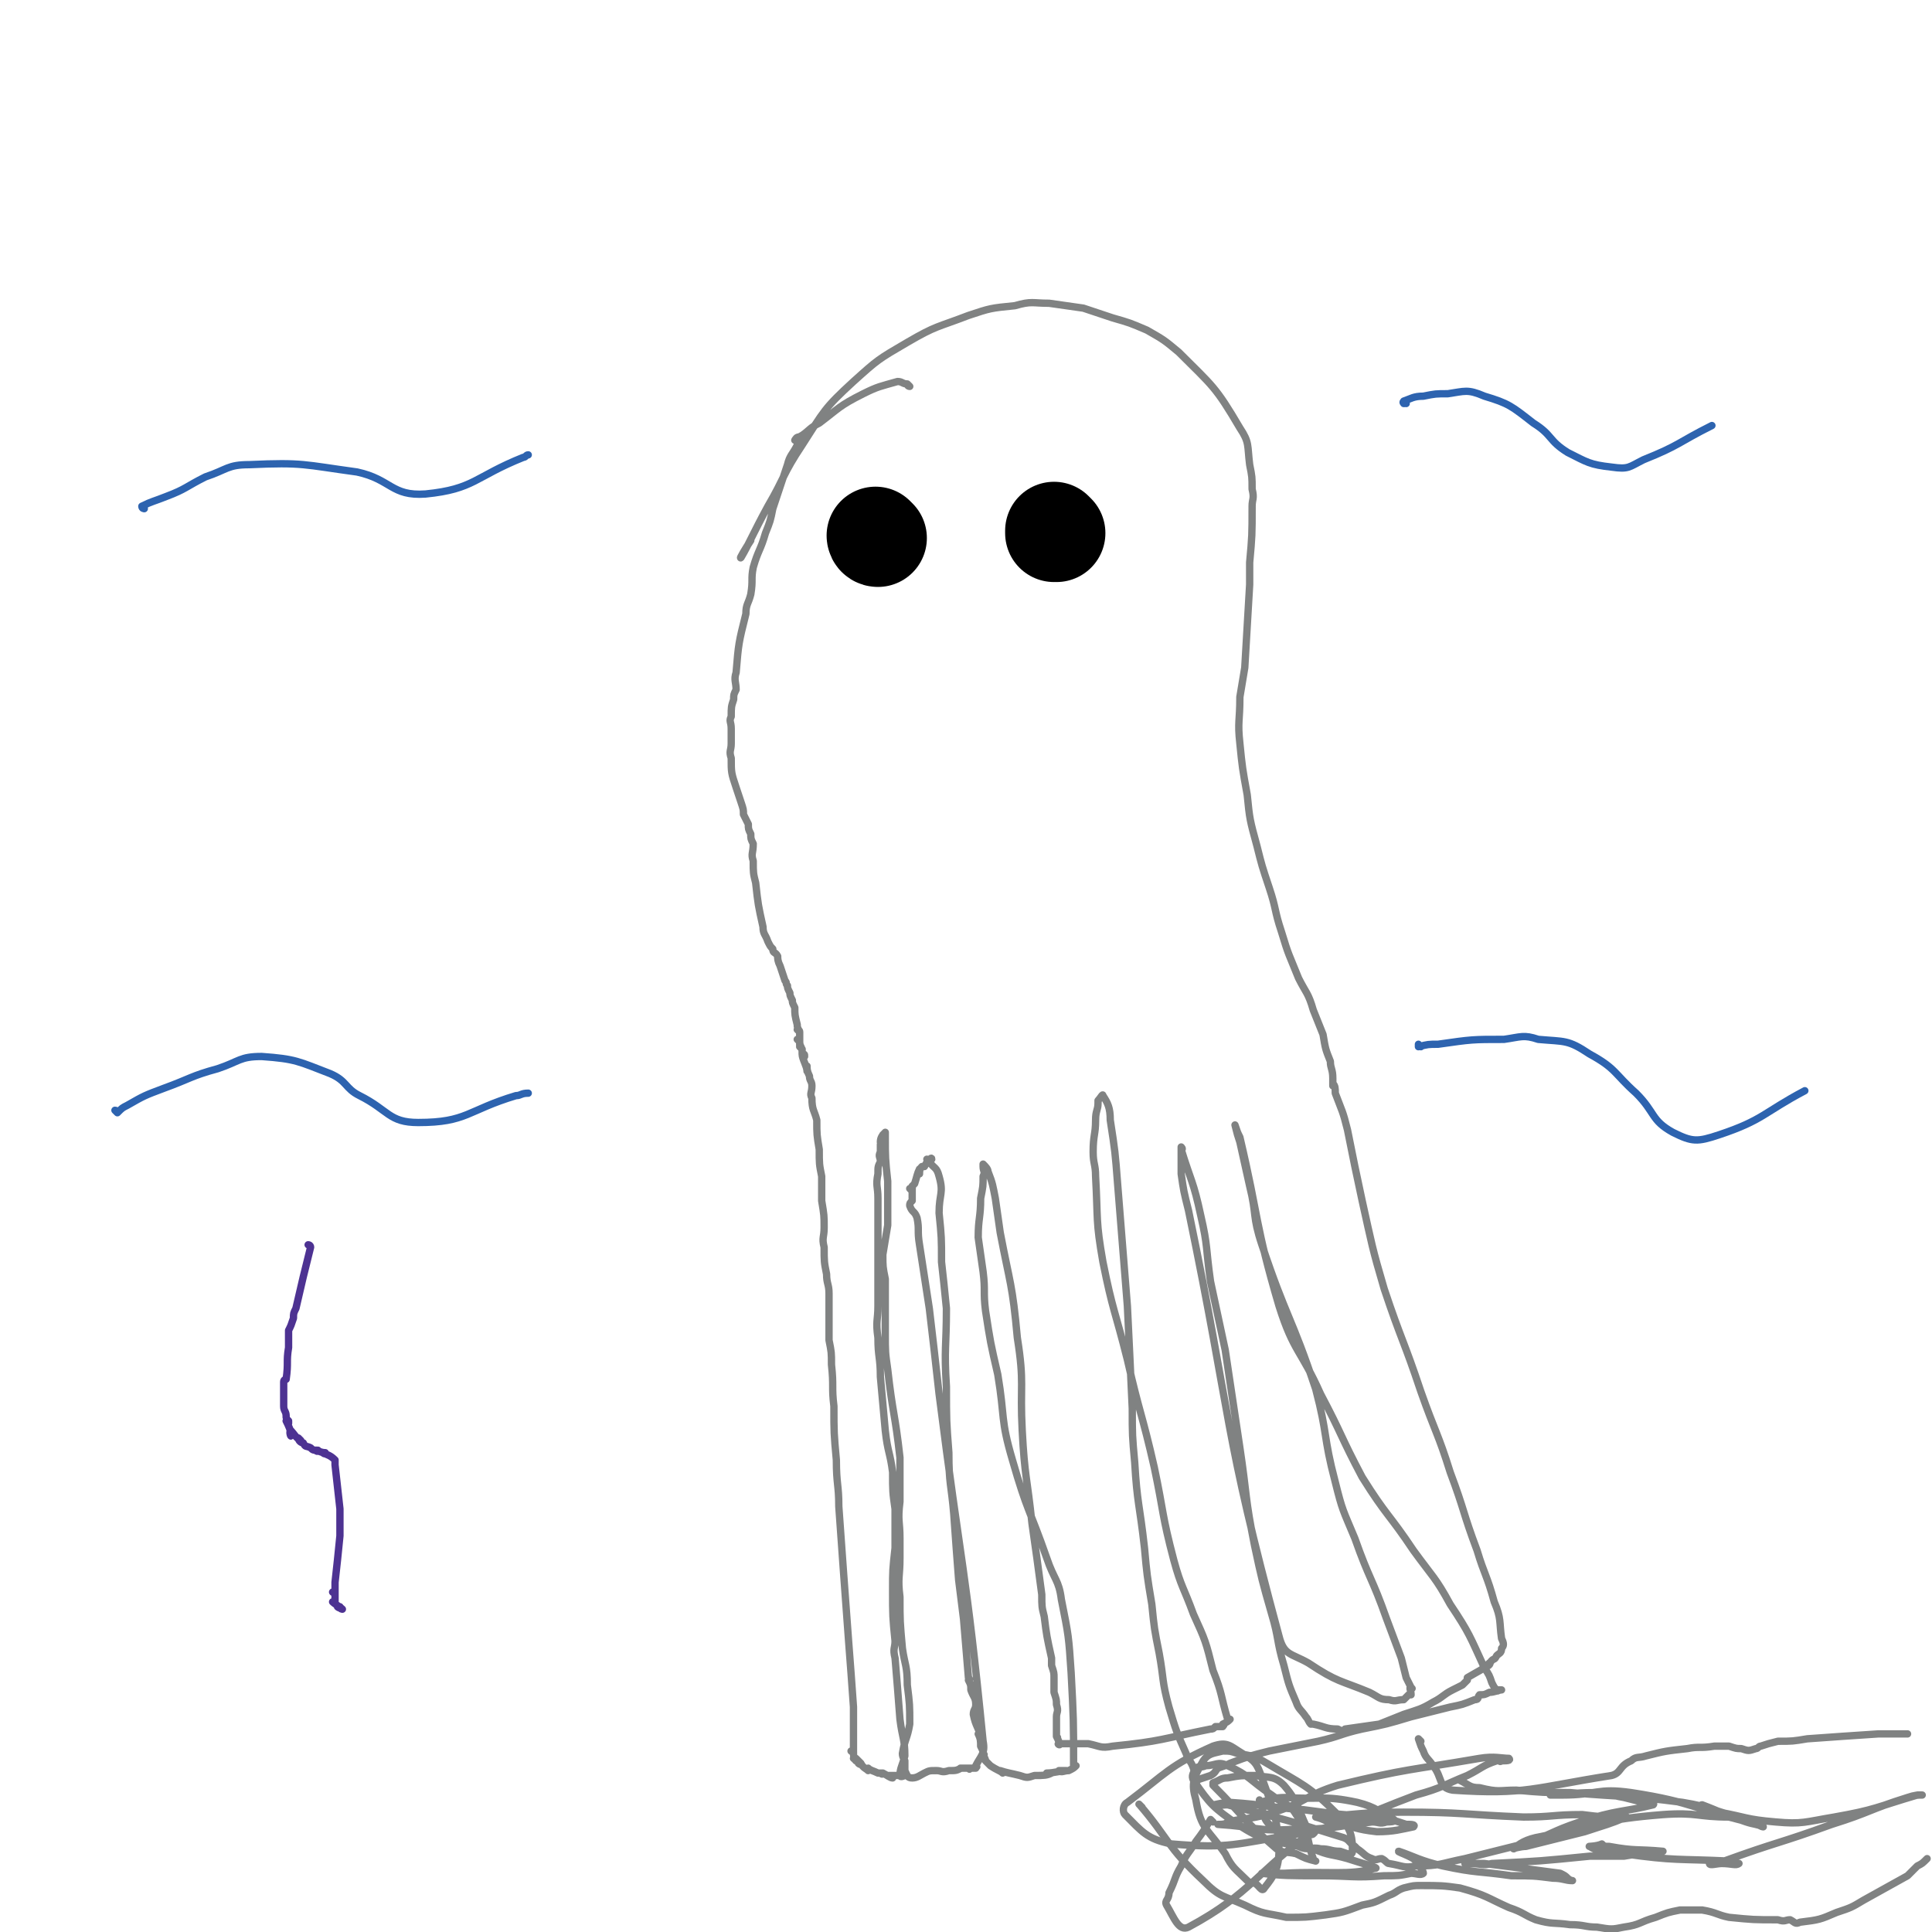 <svg viewBox='0 0 790 790' version='1.1' xmlns='http://www.w3.org/2000/svg' xmlns:xlink='http://www.w3.org/1999/xlink'><g fill='none' stroke='#808282' stroke-width='3' stroke-linecap='round' stroke-linejoin='round'><path d='M372,158c0,0 -1,0 -1,-1 0,0 0,1 1,1 0,0 0,0 0,0 0,0 0,0 -1,-1 -2,0 -2,-1 -4,-1 -7,2 -8,2 -14,5 -10,5 -10,6 -18,12 -4,2 -4,3 -7,5 -2,1 -3,2 -3,2 0,0 1,-2 2,-1 0,0 -1,1 -1,3 -2,4 -3,4 -4,8 -3,9 -3,9 -6,18 -1,5 -1,5 -3,10 -2,7 -3,7 -5,14 -1,5 0,5 -1,11 -1,4 -2,4 -2,8 -3,12 -3,12 -4,24 -1,3 0,4 0,7 -1,2 -1,2 -1,4 -1,3 -1,3 -1,7 -1,2 0,2 0,5 0,3 0,3 0,6 0,3 -1,3 0,6 0,6 0,6 2,12 1,3 1,3 2,6 1,3 1,3 1,5 1,2 1,2 2,4 0,2 0,2 1,4 0,2 0,2 1,4 0,4 -1,4 0,7 0,5 0,5 1,9 1,9 1,9 3,18 0,3 1,3 2,6 1,2 1,2 2,3 0,2 1,1 2,3 0,1 0,2 1,4 1,3 1,3 2,6 1,1 0,1 1,2 0,1 0,1 1,3 0,0 0,0 0,0 0,1 0,1 1,3 0,0 0,0 0,0 0,1 0,1 1,3 0,0 0,0 0,0 0,3 0,3 1,7 0,0 0,0 0,0 0,1 0,1 1,3 0,0 0,0 0,0 0,0 -1,-1 -1,-1 0,0 1,0 1,1 0,2 0,4 0,5 0,1 0,0 0,-1 0,0 0,0 0,0 0,0 -1,-1 -1,-1 0,0 0,0 1,1 0,0 0,0 0,0 0,0 -1,-1 -1,-1 0,0 0,0 1,1 0,2 1,2 1,4 0,0 0,-1 0,-1 0,0 0,0 0,0 0,0 -1,-1 -1,-1 0,0 0,0 1,1 0,0 0,0 0,0 0,0 -1,-1 -1,-1 0,0 0,0 1,1 0,0 0,0 0,0 0,0 -1,-1 -1,-1 0,0 0,0 1,1 0,0 0,0 0,0 0,1 0,1 0,2 1,0 1,0 1,1 0,0 0,0 0,0 0,0 -1,-1 -1,-1 0,2 2,5 2,7 0,0 0,-3 0,-2 0,1 0,2 1,4 0,2 1,2 1,4 0,3 -1,3 0,5 0,5 1,5 2,9 0,6 0,6 1,12 0,6 0,6 1,11 0,5 0,5 0,10 1,6 1,6 1,11 0,4 -1,4 0,8 0,6 0,6 1,11 0,4 1,4 1,8 0,9 0,10 0,19 1,5 1,5 1,10 1,9 0,9 1,17 0,11 0,11 1,22 0,10 1,10 1,19 2,28 2,28 4,55 1,13 1,13 2,27 0,4 0,4 0,8 0,1 0,1 0,1 0,3 0,3 0,5 0,0 0,0 0,0 0,2 0,2 0,4 0,0 0,0 0,0 0,1 -1,0 -1,0 0,0 0,0 1,0 0,2 0,3 1,4 0,0 0,0 0,-1 0,0 0,0 0,0 0,1 -1,0 -1,0 0,0 0,0 1,0 0,0 0,0 0,0 0,1 -1,0 -1,0 0,0 0,0 1,0 1,1 1,1 2,2 0,0 0,0 0,0 0,1 -1,0 -1,0 0,0 0,0 1,0 0,0 0,0 0,0 1,2 2,2 3,3 0,0 -1,-1 0,-1 1,1 2,1 4,2 0,0 0,0 1,0 0,0 0,0 1,0 0,0 0,0 0,0 0,1 -1,0 -1,0 0,0 0,0 1,0 2,1 3,2 4,2 0,0 -1,0 -1,-1 0,0 0,0 0,0 0,1 -1,0 -1,0 2,0 5,0 7,0 0,0 -2,1 -2,0 0,-3 1,-4 2,-8 0,-7 -1,-7 -2,-15 -1,-13 -1,-13 -2,-25 -1,-4 0,-4 0,-7 -1,-10 -1,-10 -1,-21 0,-8 0,-8 1,-17 0,-8 0,-8 0,-16 -1,-7 -1,-7 -1,-15 -1,-8 -2,-8 -3,-17 -1,-11 -1,-11 -2,-22 0,-8 -1,-8 -1,-16 -1,-7 0,-7 0,-13 0,-6 0,-6 0,-12 0,-5 0,-5 0,-9 0,-6 0,-6 0,-12 0,-6 0,-6 0,-11 0,-5 -1,-5 0,-10 0,-3 0,-3 1,-5 0,0 0,0 0,0 0,-2 -1,-2 0,-4 0,-2 0,-2 0,-3 1,0 1,0 1,0 0,0 0,0 0,0 0,0 -1,-1 -1,-1 0,0 0,0 1,1 0,0 0,0 0,0 0,0 -1,0 -1,-1 0,-2 1,-3 2,-4 0,0 0,1 0,2 0,0 0,0 0,0 0,0 -1,-1 -1,-1 0,0 1,0 1,1 0,8 0,9 1,18 0,9 0,9 0,18 -1,6 -1,6 -2,12 0,5 0,5 1,10 0,11 0,11 0,22 0,8 0,8 1,15 2,18 3,18 5,36 0,9 0,9 0,18 -1,8 0,8 0,15 0,4 0,4 0,8 0,8 -1,8 0,16 0,10 0,10 1,21 1,7 2,7 2,15 1,8 1,8 1,16 -1,6 -2,6 -3,12 0,2 1,2 1,4 0,0 0,0 0,-1 0,0 0,0 0,0 0,2 0,2 0,4 0,0 0,0 0,0 0,1 -1,0 -1,0 0,0 0,0 1,0 0,0 0,0 0,0 0,1 -1,0 -1,0 0,0 0,0 1,0 0,0 0,0 0,0 1,2 1,3 3,3 2,0 3,-1 5,-2 2,-1 2,-1 5,-1 2,0 2,1 5,0 3,0 3,0 5,-1 1,0 -1,0 0,0 1,0 2,0 3,0 0,0 0,0 0,0 1,1 0,0 0,0 0,0 0,0 0,0 2,0 2,0 3,0 0,0 0,0 0,-1 0,0 0,0 0,0 1,1 0,0 0,0 0,0 0,1 0,0 2,-4 4,-5 3,-10 -7,-71 -9,-71 -18,-142 -2,-18 -2,-18 -4,-35 -2,-13 -2,-13 -4,-26 -1,-6 0,-6 -1,-11 -1,-3 -2,-2 -3,-5 0,-1 0,-1 1,-2 0,0 0,0 0,0 0,-3 0,-4 0,-6 0,0 0,1 0,2 0,0 0,0 0,0 0,0 -1,-1 -1,-1 0,0 0,0 1,1 0,0 0,0 0,0 0,-2 0,-2 1,-3 0,0 0,0 0,0 1,-3 1,-4 2,-6 0,0 -1,2 0,2 0,-1 0,-2 1,-3 0,0 0,0 1,0 0,0 0,0 0,0 1,-2 2,-3 3,-3 0,-1 -1,0 -1,1 0,0 0,0 0,0 0,0 -1,-1 -1,-1 0,0 0,0 1,1 0,0 0,0 0,0 0,0 -1,-1 -1,-1 0,0 0,0 1,1 0,0 0,0 0,0 0,0 -1,-1 -1,-1 0,0 0,0 1,1 0,0 0,0 0,0 0,0 -1,-1 -1,-1 0,0 0,0 1,1 0,0 0,0 0,0 2,3 3,2 4,6 2,7 0,7 0,15 1,10 1,10 1,20 1,9 1,9 2,19 0,16 -1,16 0,32 0,14 0,14 1,27 0,13 1,13 2,25 1,14 1,14 2,27 1,8 1,8 2,16 1,12 1,12 2,24 1,1 0,1 0,1 1,2 1,2 1,4 1,3 2,3 2,6 0,2 -1,2 -1,4 1,5 2,5 3,9 0,0 -1,-1 -1,-1 1,2 1,3 1,5 0,0 0,0 0,0 1,2 1,2 1,3 0,0 0,0 0,0 1,1 0,0 0,0 0,1 1,2 1,3 0,0 0,0 0,0 0,0 0,0 0,0 1,1 0,0 0,0 0,0 0,0 0,0 1,1 1,1 2,2 0,0 0,0 0,0 3,2 4,2 5,3 1,0 -1,-1 -1,-1 3,1 4,1 8,2 0,0 0,0 0,0 3,1 3,1 6,0 4,0 5,0 7,-1 0,0 -2,0 -2,0 3,0 6,-1 8,-1 1,0 -3,0 -3,0 1,1 2,0 4,0 0,0 0,0 0,0 2,-1 2,-1 3,-2 0,0 0,0 -1,0 0,0 0,0 0,0 0,-19 0,-19 -1,-38 -1,-15 -1,-15 -4,-30 -1,-8 -3,-8 -6,-17 -7,-20 -8,-19 -14,-40 -5,-17 -3,-17 -6,-35 -3,-13 -3,-13 -5,-26 -1,-8 0,-8 -1,-16 -1,-7 -1,-7 -2,-14 0,-8 1,-8 1,-16 1,-5 1,-5 1,-9 1,-2 0,-2 0,-4 0,0 0,0 0,0 1,0 0,-1 0,-1 0,0 0,0 0,1 0,0 0,0 0,0 1,0 0,-1 0,-1 1,1 2,2 2,3 2,5 2,6 3,11 1,7 1,7 2,14 4,21 5,21 7,43 3,19 1,19 2,38 1,19 2,19 4,38 2,14 2,14 4,29 0,5 0,5 1,9 1,8 1,8 3,17 0,2 0,2 0,3 1,3 1,3 1,5 0,3 0,3 0,6 1,3 1,3 1,5 0,0 0,0 0,0 1,3 0,3 0,5 0,3 0,3 0,6 0,1 0,1 0,2 0,0 0,0 0,0 1,1 0,0 0,0 0,0 0,0 0,0 1,2 1,2 1,3 0,0 0,0 0,0 0,0 0,0 0,0 1,1 -1,0 0,0 5,0 6,0 12,0 5,1 5,2 10,1 20,-2 20,-3 40,-7 1,0 1,0 2,-1 1,0 1,0 3,0 0,0 0,0 0,-1 0,0 0,0 0,0 1,1 0,0 0,0 0,0 0,0 0,0 0,0 0,0 0,0 1,1 0,0 0,0 0,0 0,0 0,0 0,0 0,0 0,0 1,1 0,0 0,0 0,0 0,0 0,0 0,0 0,0 0,0 2,-1 2,-1 3,-2 0,0 0,0 -1,0 0,0 0,0 0,0 -3,-10 -2,-10 -6,-20 -3,-12 -3,-12 -8,-23 -4,-11 -5,-11 -8,-22 -5,-19 -4,-19 -8,-38 -5,-22 -6,-22 -11,-44 -5,-20 -6,-20 -10,-40 -3,-17 -2,-17 -3,-35 0,-5 -1,-5 -1,-10 0,-7 1,-7 1,-13 0,-4 1,-4 1,-7 0,-1 0,-1 0,-1 0,0 0,0 0,0 1,-1 2,-3 2,-2 2,3 3,5 3,10 2,13 2,13 3,26 2,25 2,25 4,50 1,20 1,21 2,42 0,11 0,11 1,22 1,17 2,17 4,35 1,11 1,11 3,23 1,10 1,10 3,20 2,11 1,11 4,22 3,10 3,10 7,19 1,3 2,3 3,6 1,3 1,3 1,5 0,0 0,0 0,0 1,1 0,0 0,0 0,0 0,0 0,0 0,0 0,0 0,0 1,1 0,0 0,0 0,0 0,0 0,0 0,0 0,0 0,0 1,1 0,0 0,0 0,0 0,0 0,0 3,-1 3,-1 6,-2 2,-1 2,-2 3,-3 3,-1 3,-1 5,-2 8,-3 8,-3 16,-5 10,-2 10,-2 20,-4 9,-2 9,-3 18,-5 10,-2 10,-2 20,-5 8,-2 8,-2 16,-4 5,-1 5,-1 10,-3 2,0 1,-1 2,-2 2,0 2,0 4,-1 2,0 4,-1 5,-1 0,0 -1,0 -2,0 0,0 0,0 0,0 1,1 0,0 0,0 0,0 0,0 0,0 0,0 0,0 0,0 -1,-1 -1,-1 -2,-3 -1,-3 -1,-3 -3,-6 -6,-13 -6,-14 -14,-26 -6,-11 -7,-11 -15,-22 -10,-15 -11,-14 -21,-30 -9,-17 -8,-17 -17,-34 -8,-18 -11,-17 -17,-36 -10,-34 -8,-35 -16,-69 -1,-2 -1,-2 -2,-5 0,0 0,0 0,0 0,0 0,0 0,0 1,4 1,4 2,7 2,9 2,9 4,18 3,12 1,12 5,24 10,30 12,29 22,59 5,19 3,19 8,38 3,12 3,11 8,23 6,17 7,16 13,33 3,8 3,8 6,16 1,4 1,4 2,8 0,0 0,0 0,0 1,2 1,2 2,4 0,0 0,0 0,0 1,1 0,0 0,0 0,0 0,0 0,0 0,0 0,0 0,0 1,1 0,0 0,0 0,0 0,0 0,0 0,0 0,0 0,0 1,1 0,0 0,0 0,0 0,0 0,0 0,0 0,0 0,0 1,1 0,0 0,0 0,0 0,0 0,0 0,0 0,0 0,0 1,1 0,0 0,0 0,0 0,0 0,0 0,0 0,0 0,0 1,1 0,0 0,0 0,0 0,0 0,0 0,0 0,0 0,0 1,1 0,0 0,0 -1,0 0,1 0,3 -1,0 0,0 -1,0 -1,1 -1,1 -2,2 0,0 0,0 0,0 -3,0 -3,1 -6,0 -4,0 -4,-1 -8,-3 -12,-5 -13,-4 -25,-12 -7,-4 -10,-3 -12,-11 -23,-85 -19,-87 -37,-174 -2,-8 -2,-8 -3,-15 0,-3 0,-3 0,-6 0,-2 0,-2 0,-4 0,0 0,0 0,0 1,0 0,-1 0,-1 0,0 0,0 0,1 4,13 5,13 8,27 3,13 2,13 4,27 3,14 3,14 6,28 3,20 3,20 6,40 3,20 2,20 6,40 3,14 3,14 7,28 3,10 2,11 5,21 2,8 2,8 5,15 1,3 2,3 4,6 1,1 1,2 2,3 1,0 1,0 1,0 0,0 0,0 0,0 5,1 5,2 10,2 2,1 2,1 3,0 7,-1 7,-1 14,-2 5,-2 5,-2 10,-4 6,-2 7,-2 12,-5 4,-2 4,-3 8,-5 2,-1 2,-1 4,-2 1,-1 1,-1 2,-2 0,0 0,0 0,-1 5,-3 6,-3 9,-6 1,0 -1,2 -1,1 1,0 1,-1 2,-2 1,-1 1,0 2,-2 1,-1 2,-1 2,-3 1,-1 1,-2 0,-4 -1,-7 0,-8 -3,-15 -3,-11 -4,-11 -7,-21 -6,-16 -5,-16 -11,-32 -5,-16 -6,-16 -12,-33 -7,-21 -8,-21 -15,-42 -5,-17 -5,-18 -9,-36 -3,-14 -3,-14 -6,-29 -2,-8 -2,-7 -5,-15 0,0 0,0 0,0 0,-2 0,-3 -1,-4 0,0 0,0 0,1 0,0 0,0 0,0 1,0 0,-1 0,-1 0,0 0,0 0,1 0,0 0,0 0,0 1,0 0,0 0,-1 0,-1 0,-1 0,-2 0,-4 -1,-4 -1,-7 -2,-5 -2,-5 -3,-11 -2,-5 -2,-5 -4,-10 -2,-7 -3,-7 -6,-13 -4,-10 -4,-9 -7,-19 -3,-9 -2,-9 -5,-18 -3,-9 -3,-9 -5,-17 -3,-11 -3,-11 -4,-21 -2,-11 -2,-11 -3,-21 -1,-9 0,-9 0,-19 1,-6 1,-6 2,-12 1,-17 1,-17 2,-34 0,-4 0,-4 0,-9 1,-11 1,-11 1,-23 0,-3 1,-3 0,-7 0,-5 0,-5 -1,-10 -1,-8 0,-9 -4,-15 -10,-17 -11,-17 -25,-31 -6,-5 -6,-5 -13,-9 -7,-3 -7,-3 -14,-5 -6,-2 -6,-2 -12,-4 -7,-1 -7,-1 -14,-2 -7,0 -7,-1 -14,1 -10,1 -10,1 -19,4 -13,5 -13,4 -25,11 -12,7 -12,7 -22,16 -12,11 -12,12 -21,26 -8,12 -7,13 -14,25 -6,11 -8,16 -11,21 -1,1 2,-4 4,-7 '/></g>
<g fill='none' stroke='#000000' stroke-width='40' stroke-linecap='round' stroke-linejoin='round'><path d='M359,220c0,0 -1,-1 -1,-1 0,0 0,1 1,1 0,0 0,0 0,0 0,0 -1,-1 -1,-1 0,0 0,1 1,1 0,0 0,0 0,0 '/><path d='M432,218c0,0 -1,-1 -1,-1 0,0 0,1 0,1 0,0 0,0 0,0 1,0 0,-1 0,-1 0,0 0,1 0,1 '/></g>
<g fill='none' stroke='#808282' stroke-width='3' stroke-linecap='round' stroke-linejoin='round'><path d='M581,712c0,0 -1,-1 -1,-1 0,0 0,0 0,0 1,3 1,3 2,5 1,3 2,3 4,6 4,5 2,9 8,10 30,2 33,-1 65,-6 4,-1 3,-4 8,-6 2,-2 3,-1 6,-2 8,-2 8,-2 17,-3 5,-1 5,0 11,-1 3,0 3,0 6,0 3,1 3,1 5,1 3,1 3,1 6,0 1,0 1,-1 2,-1 3,-1 3,-1 7,-2 6,0 6,0 12,-1 14,-1 14,-1 29,-2 3,0 3,0 7,0 2,0 2,0 5,0 0,0 0,0 0,0 '/><path d='M467,739c0,0 -2,-2 -1,-1 12,14 11,17 26,31 7,7 8,6 17,10 8,4 8,3 17,5 8,0 8,0 16,-1 7,-1 7,-1 15,-4 5,-1 5,-1 11,-4 3,-1 3,-2 6,-3 4,-1 4,-1 7,-1 8,0 9,0 16,1 11,3 11,4 20,8 6,2 6,3 11,5 7,2 7,1 14,2 6,0 6,1 11,1 6,1 6,1 11,0 7,-1 6,-2 13,-4 5,-2 5,-2 10,-3 5,0 5,0 9,0 6,1 6,2 11,3 10,1 10,1 20,1 3,1 3,0 5,0 2,1 2,2 4,1 8,-1 8,-1 15,-4 6,-2 6,-2 11,-5 9,-5 9,-5 18,-10 2,-2 2,-2 4,-4 2,-1 2,-1 4,-3 '/><path d='M496,745c0,0 -1,-1 -1,-1 0,0 0,0 0,0 0,0 0,0 0,0 -3,5 -3,5 -6,9 -3,5 -4,5 -6,10 -3,5 -2,5 -5,11 0,0 0,0 0,0 0,3 -2,3 -1,5 3,5 5,11 9,9 26,-14 28,-23 52,-40 1,-1 -1,3 -2,2 -5,-8 -4,-12 -11,-20 -4,-4 -6,-3 -12,-4 -5,0 -6,0 -11,1 -3,0 -3,1 -6,2 0,0 0,1 0,1 13,13 12,14 26,26 3,2 4,1 8,2 4,2 4,2 8,3 0,0 -1,0 -1,-1 -3,-8 -1,-10 -7,-18 -3,-5 -5,-4 -10,-8 -9,-6 -9,-8 -18,-12 -4,-2 -5,0 -9,0 -2,1 -3,0 -4,1 -1,2 -2,3 -1,5 7,10 8,11 18,18 11,7 12,6 25,9 4,2 5,0 9,1 4,0 4,1 8,1 3,1 5,2 5,0 0,-5 0,-9 -6,-15 -12,-12 -14,-12 -29,-21 -5,-3 -6,-3 -12,-4 -3,-1 -3,-1 -6,-1 -4,1 -6,1 -8,4 -4,7 -5,9 -3,16 2,12 5,12 12,22 3,6 4,6 9,11 1,1 2,1 3,1 2,1 3,4 4,2 4,-5 6,-8 6,-16 -1,-14 -2,-15 -7,-29 -2,-6 -3,-7 -8,-10 -5,-3 -6,-5 -12,-3 -18,8 -19,11 -35,23 -2,1 -2,4 -1,5 7,7 9,10 19,12 24,2 26,0 51,-4 25,-5 25,-7 49,-16 11,-3 11,-4 21,-8 6,-3 6,-4 12,-6 1,-1 1,1 2,0 2,0 4,0 3,-1 -3,0 -6,-1 -12,0 -29,5 -29,4 -58,11 -13,4 -13,7 -26,11 -9,3 -10,2 -19,4 0,0 1,0 0,0 -1,1 -2,1 -4,1 0,0 0,0 0,0 16,1 16,3 31,2 16,0 16,-1 32,-3 3,0 3,1 6,0 1,0 4,0 3,-1 -6,-3 -7,-5 -15,-7 -14,-3 -15,-1 -29,-2 -6,0 -6,1 -11,2 0,0 0,-1 0,-1 2,5 1,7 4,10 7,7 9,6 18,10 7,3 7,2 14,4 6,2 14,4 11,4 -10,3 -19,1 -37,2 -2,0 -2,0 -5,0 -2,0 -5,0 -4,0 8,1 12,1 23,1 14,0 14,1 27,0 6,0 6,0 11,-1 2,0 4,1 5,0 0,-1 -1,-2 -3,-5 -1,-1 -1,-1 -3,-2 -2,-1 -5,-2 -4,-2 6,2 9,4 18,6 14,3 14,2 28,4 9,0 9,0 17,1 4,0 5,1 8,1 0,0 -1,0 -2,-1 -1,-1 -1,-1 -3,-2 -15,-2 -15,-2 -31,-4 -4,0 -5,0 -8,0 0,0 1,0 2,0 5,0 5,1 9,0 20,-1 20,-1 40,-3 7,0 7,0 14,0 6,-1 6,-1 12,-2 2,0 2,0 4,0 0,0 0,0 0,0 -11,-1 -11,0 -22,-2 -2,0 -2,0 -3,-1 0,0 0,0 0,0 -2,1 -6,1 -5,1 3,2 7,3 14,3 21,3 22,2 43,3 2,1 5,1 4,1 -1,1 -3,0 -7,0 -2,0 -5,1 -5,0 0,0 3,0 6,-1 22,-8 22,-7 44,-15 16,-5 15,-6 31,-11 3,-1 4,-1 6,-1 0,0 -1,0 -2,0 -17,5 -17,6 -34,9 -12,2 -13,3 -24,2 -12,-1 -12,-2 -23,-4 -4,-1 -4,-2 -7,-3 0,0 0,0 0,0 0,1 -1,0 0,0 8,3 9,4 18,7 3,1 5,1 7,2 0,0 -1,0 -2,-1 -26,-6 -26,-9 -52,-13 -14,-2 -14,1 -28,1 -1,0 -1,0 -1,0 -2,0 -5,0 -4,0 6,0 9,-1 18,-1 6,0 6,1 12,2 4,1 4,1 8,2 2,1 5,0 4,1 -12,3 -15,2 -30,7 -12,4 -11,5 -23,9 -12,3 -12,3 -24,6 -10,2 -10,3 -20,3 -5,1 -5,0 -11,-1 -1,0 -1,-1 -3,-2 -2,0 -2,1 -4,0 -3,-1 -3,-2 -6,-4 0,0 0,0 -1,-1 -3,-2 -2,-3 -6,-4 -22,-7 -23,-7 -46,-13 -3,0 -6,1 -6,0 1,0 4,-1 7,-1 15,1 15,2 30,3 15,2 15,2 30,3 6,1 6,1 12,3 2,0 4,0 3,1 -5,1 -8,2 -15,2 -9,-1 -9,-2 -18,-4 -3,0 -3,-1 -7,-2 0,0 0,0 0,0 18,-1 18,-2 36,-2 24,0 24,1 49,2 12,0 12,-1 24,-1 8,1 8,1 17,1 0,0 2,0 1,0 -7,3 -8,3 -17,6 -12,3 -12,3 -24,6 -2,0 -6,1 -5,1 2,-2 5,-4 11,-5 25,-5 25,-7 50,-9 14,-1 14,1 27,1 3,1 4,0 5,0 1,0 0,1 -1,0 -12,-3 -11,-4 -23,-6 -23,-3 -23,-2 -46,-4 -11,0 -11,0 -22,-1 -7,0 -7,1 -15,-1 -4,0 -4,-1 -8,-3 '/></g>
<g fill='none' stroke='#2D63AF' stroke-width='3' stroke-linecap='round' stroke-linejoin='round'><path d='M59,208c0,0 0,-1 -1,-1 0,0 1,1 1,1 0,0 0,0 0,0 0,0 -1,0 -1,-1 4,-2 5,-2 10,-4 8,-3 8,-4 16,-8 9,-3 9,-5 18,-5 22,-1 22,0 44,3 14,3 14,10 28,9 20,-2 20,-7 40,-15 1,0 1,-1 2,-1 '/><path d='M48,455c0,0 0,-1 -1,-1 0,0 1,1 1,1 2,-2 2,-2 4,-3 7,-4 7,-4 15,-7 11,-4 11,-5 22,-8 9,-3 9,-5 18,-5 14,1 15,2 28,7 7,3 6,6 12,9 12,6 12,11 24,11 20,0 20,-5 40,-11 2,0 2,-1 5,-1 '/><path d='M575,165c0,0 -1,-1 -1,-1 0,0 0,1 0,1 0,0 0,0 0,0 1,0 -1,0 0,-1 3,-1 4,-2 8,-2 5,-1 5,-1 10,-1 7,-1 8,-2 15,1 10,3 11,4 20,11 8,5 6,7 14,12 8,4 9,5 18,6 7,1 7,0 13,-3 15,-6 14,-7 28,-14 '/><path d='M581,428c0,0 -1,-1 -1,-1 0,0 0,1 0,1 4,-1 4,-1 8,-1 14,-2 14,-2 27,-2 7,-1 8,-2 14,0 11,1 12,0 21,6 11,6 10,8 19,16 8,8 6,11 15,16 8,4 10,4 19,1 18,-6 18,-9 35,-18 0,0 0,0 0,0 '/></g>
<g fill='none' stroke='#4D3292' stroke-width='3' stroke-linecap='round' stroke-linejoin='round'><path d='M127,510c0,0 0,-1 -1,-1 0,0 1,0 1,1 0,0 0,0 0,0 0,0 0,-1 -1,-1 0,0 1,0 1,1 0,0 0,0 0,0 0,0 0,-1 -1,-1 0,0 1,0 1,1 -3,12 -3,12 -6,25 -1,2 -1,2 -1,4 -1,3 -1,3 -2,5 0,1 0,1 0,3 0,2 0,2 0,4 -1,6 0,6 -1,13 0,0 -1,0 -1,1 0,2 0,2 0,5 0,0 0,0 0,1 0,2 0,2 0,4 0,0 0,0 0,0 0,2 1,2 1,4 0,0 0,0 0,0 0,0 0,0 0,0 0,1 0,1 1,2 0,0 0,0 0,1 0,0 0,0 0,0 0,0 -1,-1 -1,-1 1,2 2,4 2,6 0,1 -1,-2 0,-2 1,1 2,3 4,4 0,0 -1,-1 -1,-1 0,1 1,2 2,2 1,2 1,1 3,2 0,0 0,0 0,0 1,1 1,1 3,1 0,0 0,0 0,0 0,1 -1,0 -1,0 1,0 2,1 4,1 0,0 0,0 0,0 0,0 0,0 0,0 0,1 -1,0 -1,0 0,0 1,0 1,0 0,0 0,0 0,0 0,1 -1,0 -1,0 2,1 3,1 5,3 0,1 0,1 0,2 1,9 1,9 2,18 0,5 0,5 0,11 -1,10 -1,10 -2,19 0,0 0,0 0,0 0,2 0,2 0,4 0,0 0,0 0,0 0,1 -1,0 -1,0 0,0 1,0 1,0 0,2 0,2 0,4 0,0 0,0 0,0 0,1 -1,0 -1,0 0,0 1,0 1,0 0,0 0,0 0,0 0,1 -1,0 -1,0 0,0 1,0 1,0 0,0 0,0 0,0 0,1 -1,0 -1,0 1,1 3,2 4,3 0,0 -1,0 -1,-1 0,0 0,0 0,0 0,1 -1,0 -1,0 0,0 1,0 1,0 0,0 0,0 0,0 0,1 -1,0 -1,0 '/></g>
</svg>